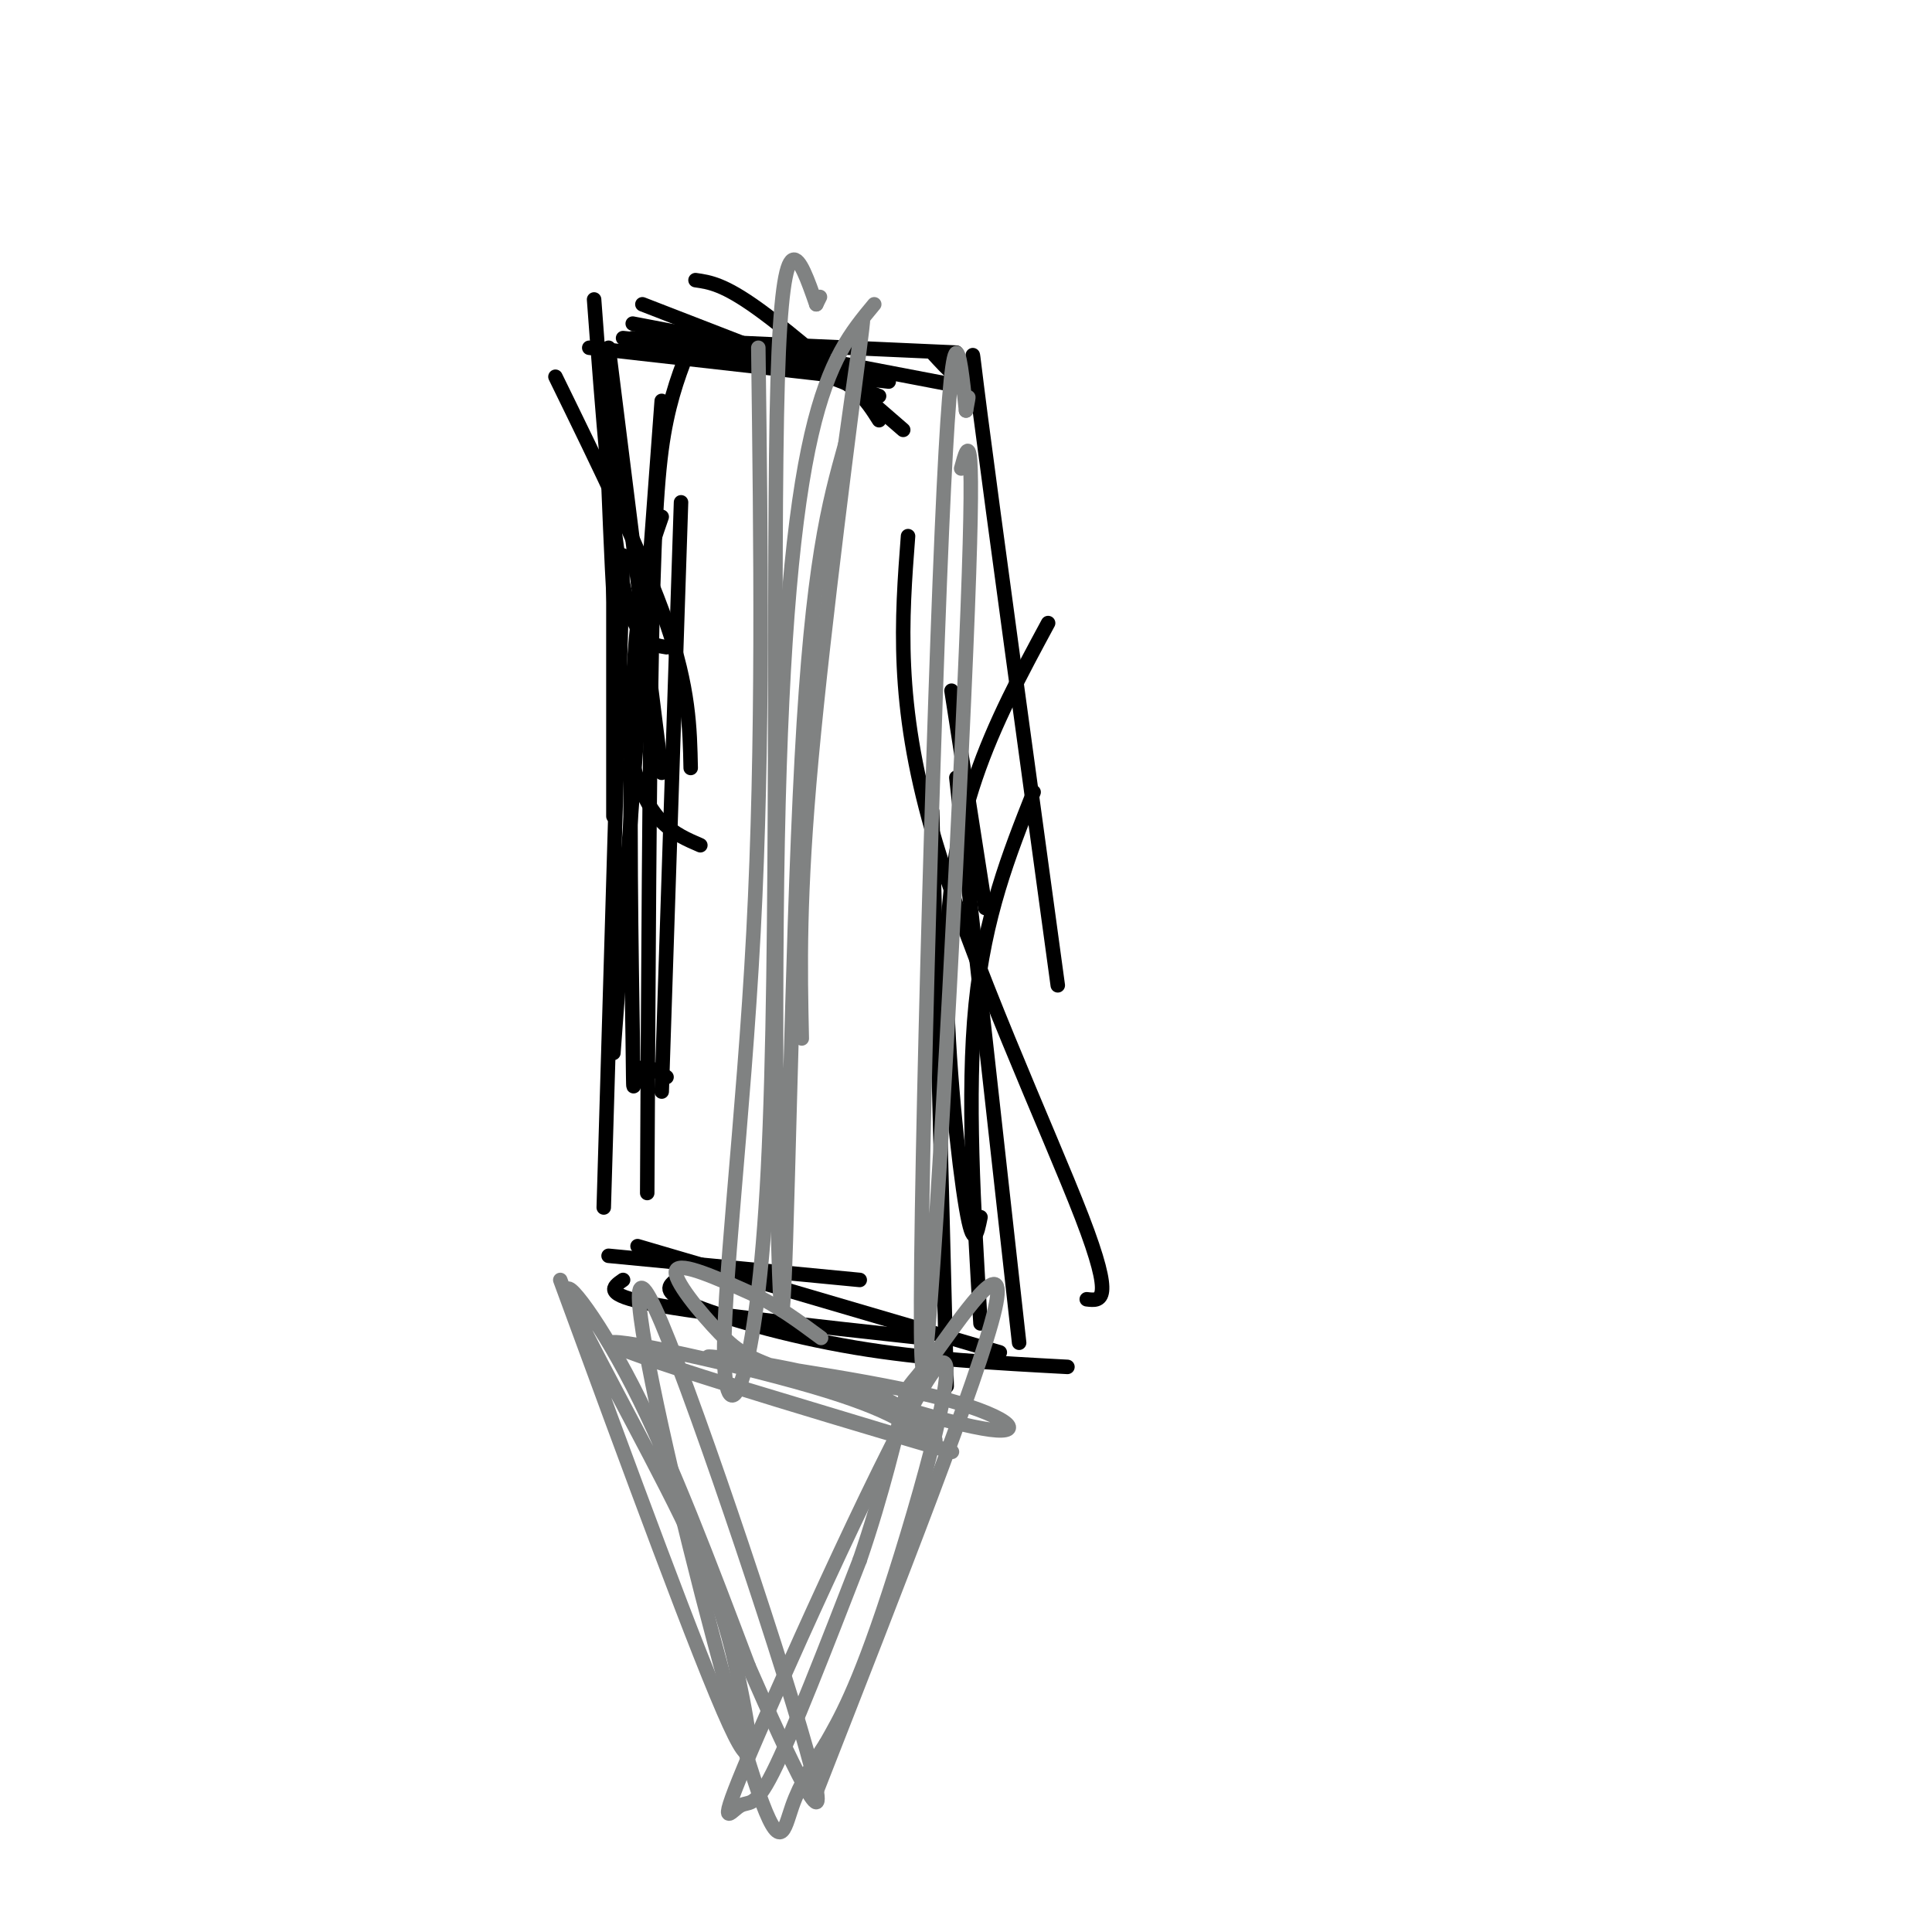 <svg viewBox='0 0 400 400' version='1.1' xmlns='http://www.w3.org/2000/svg' xmlns:xlink='http://www.w3.org/1999/xlink'><g fill='none' stroke='#000000' stroke-width='3' stroke-linecap='round' stroke-linejoin='round'><path d='M131,70c0.000,0.000 67.000,3.000 67,3'/><path d='M122,72c0.000,0.000 62.000,7.000 62,7'/><path d='M131,67c0.000,0.000 68.000,13.000 68,13'/><path d='M133,63c0.000,0.000 49.000,19.000 49,19'/><path d='M129,70c15.083,1.583 30.167,3.167 39,6c8.833,2.833 11.417,6.917 14,11'/><path d='M144,58c2.917,0.417 5.833,0.833 13,6c7.167,5.167 18.583,15.083 30,25'/><path d='M123,62c1.750,23.500 3.500,47.000 6,59c2.500,12.000 5.750,12.500 9,13'/><path d='M115,78c9.167,18.750 18.333,37.500 23,51c4.667,13.500 4.833,21.750 5,30'/><path d='M126,72c0.000,0.000 11.000,88.000 11,88'/><path d='M126,101c0.917,22.333 1.833,44.667 5,57c3.167,12.333 8.583,14.667 14,17'/><path d='M127,83c0.000,0.000 0.000,86.000 0,86'/><path d='M137,83c0.000,0.000 -10.000,135.000 -10,135'/><path d='M141,104c0.000,0.000 -4.000,122.000 -4,122'/><path d='M137,107c-2.542,7.274 -5.083,14.548 -6,36c-0.917,21.452 -0.208,57.083 0,72c0.208,14.917 -0.083,9.119 1,7c1.083,-2.119 3.542,-0.560 6,1'/><path d='M144,69c-2.222,5.289 -4.444,10.578 -6,18c-1.556,7.422 -2.444,16.978 -3,44c-0.556,27.022 -0.778,71.511 -1,116'/><path d='M129,115c0.000,0.000 -4.000,135.000 -4,135'/><path d='M126,260c0.000,0.000 52.000,5.000 52,5'/><path d='M129,265c-2.167,1.500 -4.333,3.000 6,5c10.333,2.000 33.167,4.500 56,7'/><path d='M140,265c-1.533,1.200 -3.067,2.400 3,5c6.067,2.600 19.733,6.600 34,9c14.267,2.400 29.133,3.200 44,4'/><path d='M132,258c0.000,0.000 75.000,22.000 75,22'/><path d='M196,287c0.000,0.000 -3.000,-119.000 -3,-119'/><path d='M211,278c0.000,0.000 -13.000,-117.000 -13,-117'/><path d='M225,269c2.911,0.356 5.822,0.711 -1,-17c-6.822,-17.711 -23.378,-53.489 -31,-80c-7.622,-26.511 -6.311,-43.756 -5,-61'/><path d='M219,204c-6.711,-49.044 -13.422,-98.089 -16,-118c-2.578,-19.911 -1.022,-10.689 -2,-8c-0.978,2.689 -4.489,-1.156 -8,-5'/><path d='M204,188c0.000,0.000 -7.000,-45.000 -7,-45'/><path d='M203,274c-1.417,-23.833 -2.833,-47.667 -1,-66c1.833,-18.333 6.917,-31.167 12,-44'/><path d='M203,252c-0.726,3.554 -1.452,7.107 -3,-2c-1.548,-9.107 -3.917,-30.875 -4,-48c-0.083,-17.125 2.119,-29.607 6,-41c3.881,-11.393 9.440,-21.696 15,-32'/></g>
<g fill='none' stroke='#808282' stroke-width='3' stroke-linecap='round' stroke-linejoin='round'><path d='M149,286c28.060,8.458 56.119,16.917 46,14c-10.119,-2.917 -58.417,-17.208 -67,-21c-8.583,-3.792 22.548,2.917 40,8c17.452,5.083 21.226,8.542 25,12'/><path d='M193,299c2.719,-0.409 -2.984,-7.432 -16,-12c-13.016,-4.568 -33.344,-6.683 -30,-6c3.344,0.683 30.361,4.163 46,8c15.639,3.837 19.901,8.031 12,7c-7.901,-1.031 -27.963,-7.287 -39,-11c-11.037,-3.713 -13.048,-4.884 -17,-9c-3.952,-4.116 -9.843,-11.176 -9,-13c0.843,-1.824 8.422,1.588 16,5'/><path d='M156,268c5.000,2.333 9.500,5.667 14,9'/><path d='M116,265c14.406,39.250 28.813,78.501 35,92c6.187,13.499 4.155,1.247 2,-9c-2.155,-10.247 -4.433,-18.489 -12,-34c-7.567,-15.511 -20.422,-38.291 -23,-45c-2.578,-6.709 5.121,2.655 13,18c7.879,15.345 15.940,36.673 24,58'/><path d='M155,345c8.479,19.433 17.675,39.015 13,21c-4.675,-18.015 -23.222,-73.625 -31,-92c-7.778,-18.375 -4.786,0.487 1,26c5.786,25.513 14.365,57.677 19,71c4.635,13.323 5.324,7.807 7,3c1.676,-4.807 4.338,-8.903 7,-13'/><path d='M171,361c2.840,-5.008 6.441,-11.026 13,-31c6.559,-19.974 16.078,-53.902 10,-47c-6.078,6.902 -27.753,54.633 -37,76c-9.247,21.367 -6.067,16.368 -4,15c2.067,-1.368 3.019,0.895 7,-7c3.981,-7.895 10.990,-25.947 18,-44'/><path d='M178,323c4.785,-13.927 7.746,-26.743 9,-32c1.254,-5.257 0.799,-2.954 6,-10c5.201,-7.046 16.057,-23.442 13,-10c-3.057,13.442 -20.029,56.721 -37,100'/><path d='M181,63c-4.689,5.644 -9.378,11.289 -13,27c-3.622,15.711 -6.177,41.490 -7,84c-0.823,42.510 0.086,101.753 1,97c0.914,-4.753 1.833,-73.501 4,-114c2.167,-40.499 5.584,-52.750 9,-65'/><path d='M175,92c2.643,-18.952 4.750,-33.833 3,-20c-1.750,13.833 -7.357,56.381 -10,85c-2.643,28.619 -2.321,43.310 -2,58'/><path d='M199,97c1.530,-5.679 3.060,-11.357 1,38c-2.060,49.357 -7.708,153.750 -9,148c-1.292,-5.750 1.774,-121.643 4,-173c2.226,-51.357 3.613,-38.179 5,-25'/><path d='M200,85c0.833,-4.333 0.417,-2.667 0,-1'/><path d='M157,72c0.526,40.981 1.053,81.962 -1,121c-2.053,39.038 -6.684,76.134 -6,90c0.684,13.866 6.684,4.502 9,-41c2.316,-45.502 0.947,-127.144 2,-163c1.053,-35.856 4.526,-25.928 8,-16'/><path d='M169,63c1.333,-2.667 0.667,-1.333 0,0'/></g>
</svg>